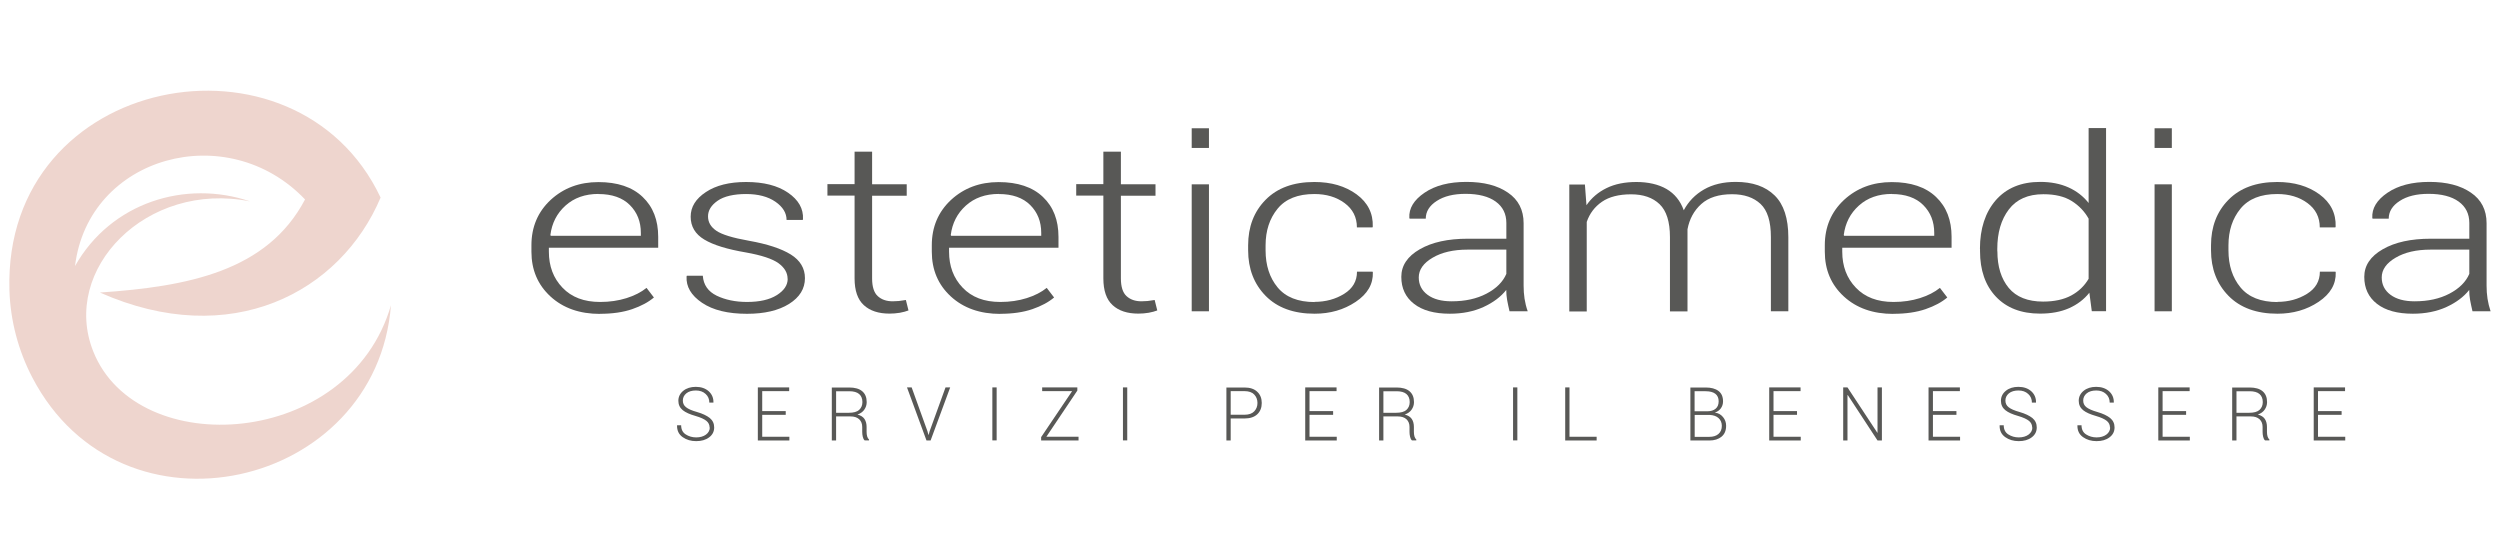 <?xml version="1.0" encoding="UTF-8"?> <svg xmlns="http://www.w3.org/2000/svg" xmlns:xlink="http://www.w3.org/1999/xlink" id="Livello_1" viewBox="0 0 268 60"><defs><style>.cls-1{clip-path:url(#clippath);}.cls-2{fill:none;}.cls-2,.cls-3,.cls-4{stroke-width:0px;}.cls-5{clip-path:url(#clippath-1);}.cls-6{clip-path:url(#clippath-4);}.cls-7{clip-path:url(#clippath-3);}.cls-8{clip-path:url(#clippath-2);}.cls-9{clip-path:url(#clippath-7);}.cls-10{clip-path:url(#clippath-8);}.cls-11{clip-path:url(#clippath-6);}.cls-12{clip-path:url(#clippath-5);}.cls-3{fill:#585856;}.cls-4{fill:#eed5ce;}</style><clipPath id="clippath"><rect class="cls-2" x="1" y="9.72" width="266" height="41.6"></rect></clipPath><clipPath id="clippath-1"><rect class="cls-2" x="1" y="9.72" width="266" height="41.6"></rect></clipPath><clipPath id="clippath-2"><rect class="cls-2" x="1" y="9.72" width="266" height="41.6"></rect></clipPath><clipPath id="clippath-3"><rect class="cls-2" x="1" y="9.72" width="266" height="41.6"></rect></clipPath><clipPath id="clippath-4"><rect class="cls-2" x="1" y="9.72" width="266" height="41.6"></rect></clipPath><clipPath id="clippath-5"><rect class="cls-2" x="1" y="9.72" width="266" height="41.6"></rect></clipPath><clipPath id="clippath-6"><rect class="cls-2" x="1" y="9.72" width="266" height="41.6"></rect></clipPath><clipPath id="clippath-7"><rect class="cls-2" x="1" y="9.72" width="266" height="41.6"></rect></clipPath><clipPath id="clippath-8"><rect class="cls-2" x="1" y="9.72" width="266" height="41.6"></rect></clipPath></defs><g class="cls-1"><path class="cls-4" d="m8.03,28.54c3.86-6.86,11.88-9.3,18.78-6.95-11.1-2.23-20.33,7.28-16.81,16.09,4.71,11.82,27.48,10.39,31.91-4.96-1.52,19.69-28.91,26.05-38.45,7.74-1.49-2.86-2.35-6.07-2.45-9.36C.33,7.86,31.79,2.08,40.8,21.18c-4.3,10.17-16.05,16.41-30.09,10.18,9.4-.64,17.94-2.27,21.99-9.98-8.33-8.74-23.24-4.67-24.66,7.16"></path><path class="cls-3" d="m64.15,20.79c-1.43,0-2.61.42-3.53,1.25-.92.83-1.46,1.88-1.62,3.16l.05.08h9.65v-.31c0-1.21-.39-2.2-1.18-2.99-.78-.78-1.91-1.18-3.37-1.18m.17,12.85c-2.18,0-3.95-.62-5.31-1.87-1.36-1.25-2.04-2.85-2.04-4.8v-.69c0-1.96.69-3.58,2.06-4.86,1.38-1.27,3.08-1.91,5.12-1.91s3.63.53,4.74,1.59c1.12,1.06,1.67,2.49,1.67,4.28v1.17h-11.72v.42c0,1.55.48,2.84,1.46,3.86.97,1.02,2.31,1.53,4.03,1.53,1.03,0,1.97-.14,2.83-.41.86-.27,1.58-.64,2.15-1.1l.79,1.03c-.59.5-1.37.92-2.33,1.25-.96.33-2.11.5-3.45.5"></path><path class="cls-3" d="m84.43,29.89c0-.64-.32-1.19-.97-1.67-.65-.47-1.82-.86-3.51-1.16-1.99-.34-3.47-.79-4.45-1.38-.97-.58-1.46-1.4-1.46-2.45s.54-1.92,1.63-2.64c1.08-.72,2.52-1.08,4.31-1.08,1.88,0,3.38.38,4.5,1.15,1.12.77,1.66,1.71,1.6,2.84l-.03.08h-1.73c0-.75-.4-1.4-1.19-1.95-.79-.55-1.85-.83-3.15-.83s-2.37.24-3.05.72c-.69.48-1.03,1.04-1.03,1.67s.29,1.13.88,1.54c.59.41,1.76.77,3.51,1.08,1.97.35,3.46.84,4.48,1.47,1.01.63,1.52,1.48,1.52,2.54,0,1.13-.57,2.05-1.7,2.76-1.14.71-2.64,1.06-4.51,1.06-2.05,0-3.65-.39-4.82-1.18-1.17-.79-1.72-1.73-1.66-2.82l.03-.08h1.71c.07.98.57,1.69,1.49,2.14.92.44,2,.67,3.25.67,1.35,0,2.41-.24,3.19-.73.78-.49,1.17-1.07,1.17-1.75"></path><path class="cls-3" d="m93.49,16.27v3.48h3.71v1.23h-3.71v8.87c0,.89.2,1.52.6,1.89.4.37.93.56,1.6.56.23,0,.45-.01.66-.03.21-.02.46-.06.76-.11l.28,1.12c-.25.1-.56.18-.93.25-.37.06-.73.09-1.1.09-1.18,0-2.1-.3-2.76-.91-.66-.6-.99-1.56-.99-2.87v-8.87h-2.91v-1.23h2.91v-3.48h1.88Z"></path><path class="cls-3" d="m107.07,20.79c-1.43,0-2.61.42-3.53,1.25-.92.83-1.46,1.88-1.62,3.16l.05.08h9.65v-.31c0-1.21-.39-2.2-1.18-2.99-.78-.78-1.91-1.18-3.37-1.18m.17,12.85c-2.18,0-3.95-.62-5.31-1.87-1.36-1.25-2.04-2.85-2.04-4.8v-.69c0-1.96.69-3.58,2.06-4.86,1.38-1.27,3.08-1.91,5.11-1.91s3.63.53,4.74,1.59c1.12,1.06,1.67,2.49,1.67,4.28v1.17h-11.73v.42c0,1.55.48,2.84,1.46,3.86.97,1.02,2.31,1.53,4.03,1.53,1.03,0,1.97-.14,2.83-.41.86-.27,1.58-.64,2.15-1.1l.79,1.03c-.59.5-1.37.92-2.33,1.25-.96.33-2.11.5-3.45.5"></path><path class="cls-3" d="m120.16,16.27v3.48h3.71v1.23h-3.71v8.87c0,.89.2,1.52.6,1.89.4.37.93.56,1.6.56.23,0,.45-.01.66-.03.21-.02.46-.06.76-.11l.28,1.12c-.25.1-.56.18-.93.25-.37.06-.73.09-1.1.09-1.18,0-2.1-.3-2.76-.91-.66-.6-.99-1.56-.99-2.87v-8.87h-2.91v-1.23h2.91v-3.48h1.88Z"></path></g><path class="cls-3" d="m129.6,33.37h-1.85v-13.61h1.85v13.61Zm0-17.51h-1.85v-2.11h1.85v2.11Z"></path><g class="cls-5"><path class="cls-3" d="m140.92,32.36c1.19,0,2.25-.29,3.17-.86.92-.57,1.38-1.36,1.38-2.38h1.67l.03.08c.04,1.26-.57,2.31-1.84,3.16-1.27.85-2.74,1.27-4.41,1.27-2.24,0-3.99-.64-5.24-1.91-1.25-1.27-1.88-2.91-1.88-4.89v-.53c0-1.98.62-3.61,1.87-4.88,1.25-1.27,2.99-1.91,5.23-1.91,1.81,0,3.31.44,4.52,1.32,1.2.88,1.79,2.04,1.74,3.47l-.03.08h-1.67c0-1.09-.44-1.96-1.32-2.61-.88-.65-1.96-.97-3.24-.97-1.77,0-3.08.52-3.94,1.57-.86,1.05-1.29,2.36-1.29,3.94v.53c0,1.6.43,2.93,1.29,3.97.86,1.04,2.18,1.57,3.96,1.57"></path><path class="cls-3" d="m155.63,32.3c1.43,0,2.67-.27,3.72-.82,1.05-.55,1.76-1.26,2.13-2.12v-2.6h-4.16c-1.52,0-2.77.29-3.75.87-.99.58-1.48,1.29-1.48,2.11,0,.77.31,1.39.94,1.86.63.47,1.49.7,2.59.7m6.2,1.07c-.11-.48-.2-.89-.26-1.23-.06-.34-.09-.7-.09-1.06-.58.74-1.4,1.35-2.44,1.83-1.05.48-2.25.72-3.61.72-1.65,0-2.93-.35-3.84-1.06-.91-.71-1.36-1.67-1.36-2.89s.66-2.2,1.98-2.96c1.32-.76,3.03-1.13,5.14-1.13h4.14v-1.69c0-.97-.38-1.74-1.14-2.29-.76-.55-1.84-.83-3.23-.83-1.28,0-2.31.25-3.09.76-.78.5-1.18,1.14-1.18,1.9h-1.73l-.03-.08c-.06-1.02.48-1.92,1.63-2.7,1.15-.78,2.64-1.16,4.49-1.16s3.33.38,4.45,1.15c1.12.76,1.68,1.86,1.68,3.28v6.69c0,.48.03.94.1,1.4.07.45.18.9.34,1.35h-1.95Z"></path><path class="cls-3" d="m169.9,19.76l.17,2.24c.54-.79,1.26-1.4,2.16-1.84.9-.44,1.96-.65,3.2-.65s2.36.25,3.22.75c.86.5,1.48,1.26,1.85,2.28.51-.95,1.23-1.69,2.17-2.23.94-.54,2.07-.81,3.4-.81,1.8,0,3.18.48,4.17,1.45.98.96,1.47,2.46,1.47,4.48v7.94h-1.87v-7.96c0-1.68-.37-2.86-1.11-3.55-.74-.69-1.75-1.04-3.05-1.04-1.42,0-2.52.35-3.3,1.05-.78.7-1.27,1.6-1.48,2.71,0,.09,0,.18,0,.28,0,.09,0,.21,0,.35v8.17h-1.88v-7.96c0-1.64-.37-2.82-1.11-3.53-.74-.71-1.76-1.06-3.06-1.06s-2.35.27-3.12.8c-.77.53-1.32,1.25-1.63,2.16v9.6h-1.87v-13.61h1.65Z"></path><path class="cls-3" d="m202.8,20.79c-1.43,0-2.61.42-3.53,1.25-.92.83-1.46,1.88-1.62,3.16l.05.08h9.65v-.31c0-1.21-.39-2.2-1.18-2.99-.78-.78-1.91-1.18-3.37-1.18m.17,12.85c-2.18,0-3.95-.62-5.31-1.87-1.36-1.25-2.04-2.85-2.04-4.8v-.69c0-1.96.69-3.58,2.06-4.86,1.38-1.27,3.08-1.91,5.12-1.91s3.63.53,4.74,1.59c1.12,1.06,1.67,2.49,1.67,4.28v1.17h-11.72v.42c0,1.55.48,2.84,1.46,3.86.97,1.02,2.31,1.53,4.03,1.53,1.03,0,1.97-.14,2.83-.41.86-.27,1.58-.64,2.15-1.1l.79,1.03c-.59.5-1.37.92-2.33,1.25-.96.33-2.11.5-3.45.5"></path><path class="cls-3" d="m214.12,26.94c0,1.64.41,2.95,1.22,3.93.81.97,2.04,1.46,3.68,1.46,1.2,0,2.21-.22,3.01-.65.8-.43,1.42-1.03,1.87-1.79v-6.45c-.43-.77-1.03-1.4-1.81-1.89-.78-.49-1.79-.73-3.04-.73-1.64,0-2.87.54-3.7,1.63-.83,1.09-1.24,2.5-1.24,4.23v.26Zm-1.87-.26c0-2.17.57-3.91,1.7-5.22,1.14-1.3,2.72-1.96,4.76-1.96,1.15,0,2.16.2,3.03.59.87.39,1.59.95,2.16,1.67v-8.03h1.87v19.63h-1.53l-.26-1.98c-.57.72-1.3,1.27-2.18,1.66-.88.39-1.92.58-3.11.58-2.01,0-3.59-.61-4.73-1.82-1.14-1.21-1.7-2.84-1.7-4.87v-.26Z"></path></g><path class="cls-3" d="m232.82,33.37h-1.85v-13.61h1.85v13.61Zm0-17.51h-1.85v-2.11h1.85v2.11Z"></path><g class="cls-8"><path class="cls-3" d="m244.14,32.36c1.19,0,2.25-.29,3.17-.86.92-.57,1.38-1.36,1.38-2.38h1.67l.03.08c.04,1.26-.57,2.31-1.84,3.16-1.27.85-2.74,1.27-4.41,1.27-2.24,0-3.99-.64-5.24-1.91-1.25-1.27-1.88-2.91-1.88-4.89v-.53c0-1.98.62-3.61,1.87-4.88,1.25-1.27,2.99-1.91,5.23-1.91,1.81,0,3.31.44,4.52,1.32,1.2.88,1.79,2.04,1.74,3.47l-.03.08h-1.67c0-1.09-.44-1.96-1.32-2.61-.88-.65-1.96-.97-3.24-.97-1.77,0-3.08.52-3.94,1.57-.86,1.05-1.29,2.36-1.29,3.94v.53c0,1.6.43,2.93,1.29,3.97.86,1.04,2.18,1.57,3.96,1.57"></path><path class="cls-3" d="m258.86,32.3c1.43,0,2.67-.27,3.72-.82,1.05-.55,1.76-1.26,2.13-2.12v-2.6h-4.16c-1.52,0-2.77.29-3.75.87-.99.58-1.48,1.29-1.48,2.11,0,.77.31,1.39.94,1.86.63.47,1.49.7,2.59.7m6.2,1.07c-.11-.48-.2-.89-.26-1.23-.06-.34-.09-.7-.09-1.06-.58.74-1.4,1.35-2.44,1.83-1.05.48-2.25.72-3.61.72-1.65,0-2.93-.35-3.84-1.06-.91-.71-1.36-1.67-1.36-2.89s.66-2.2,1.98-2.96c1.32-.76,3.03-1.13,5.14-1.13h4.14v-1.69c0-.97-.38-1.74-1.14-2.29-.76-.55-1.84-.83-3.23-.83-1.28,0-2.31.25-3.09.76-.78.5-1.18,1.14-1.18,1.9h-1.73l-.03-.08c-.06-1.02.48-1.92,1.63-2.7,1.15-.78,2.64-1.16,4.49-1.16s3.33.38,4.45,1.15c1.12.76,1.68,1.86,1.68,3.28v6.69c0,.48.03.94.1,1.4.07.45.18.9.33,1.35h-1.95Z"></path><path class="cls-3" d="m76.07,45.84c0-.29-.11-.53-.34-.72-.23-.19-.62-.37-1.17-.53-.6-.17-1.06-.37-1.37-.62-.31-.25-.47-.59-.47-1.01s.18-.79.53-1.07c.35-.28.8-.42,1.34-.42.57,0,1.03.16,1.38.47.35.32.52.72.51,1.2v.02h-.44c0-.37-.13-.69-.4-.93-.27-.25-.62-.37-1.04-.37s-.78.1-1.03.31c-.25.21-.37.47-.37.77,0,.29.11.53.34.71.23.19.62.36,1.19.52.59.17,1.04.39,1.36.64.31.26.47.59.47,1.01,0,.44-.18.8-.55,1.07-.36.27-.82.4-1.38.4s-1.04-.14-1.45-.43-.61-.7-.6-1.25v-.02h.44c0,.44.16.77.49.98.33.21.7.32,1.12.32s.78-.1,1.05-.3c.27-.2.41-.46.41-.77"></path></g><polygon class="cls-3" points="84.23 44.47 81.71 44.47 81.71 46.82 84.62 46.82 84.62 47.22 81.24 47.22 81.24 41.53 84.6 41.53 84.6 41.93 81.71 41.93 81.71 44.07 84.23 44.07 84.23 44.47"></polygon><g class="cls-7"><path class="cls-3" d="m89.63,44.25h1.36c.51,0,.88-.1,1.11-.31.23-.21.35-.49.35-.84,0-.37-.12-.66-.35-.86-.23-.2-.59-.3-1.06-.3h-1.41v2.31Zm0,.4v2.57h-.46v-5.68h1.87c.6,0,1.07.13,1.39.4.32.27.48.66.48,1.17,0,.3-.09.57-.26.81-.17.24-.41.41-.73.52.35.09.6.25.75.47.15.23.23.51.23.86v.53c0,.18.02.34.06.48.04.14.11.26.2.34v.09h-.47c-.1-.09-.16-.22-.2-.39s-.06-.34-.06-.53v-.52c0-.35-.11-.62-.33-.83-.22-.2-.53-.3-.93-.3h-1.55Z"></path></g><polygon class="cls-3" points="99.42 46.22 99.53 46.62 99.55 46.62 99.66 46.22 101.36 41.53 101.86 41.53 99.76 47.22 99.32 47.22 97.23 41.53 97.73 41.53 99.42 46.22"></polygon><rect class="cls-3" x="106.38" y="41.53" width=".46" height="5.68"></rect><polygon class="cls-3" points="112.17 46.82 115.62 46.82 115.62 47.22 111.61 47.22 111.61 46.86 114.93 41.93 111.72 41.93 111.72 41.53 115.49 41.53 115.49 41.87 112.17 46.82"></polygon><rect class="cls-3" x="120.38" y="41.53" width=".46" height="5.68"></rect><g class="cls-6"><path class="cls-3" d="m131.93,44.46h1.48c.46,0,.81-.12,1.04-.36.23-.24.35-.54.35-.9s-.12-.67-.35-.91c-.23-.24-.58-.36-1.04-.36h-1.48v2.53Zm0,.4v2.36h-.46v-5.68h1.94c.59,0,1.05.15,1.37.46.32.3.48.7.48,1.2s-.16.91-.48,1.21c-.32.3-.78.45-1.37.45h-1.48Z"></path></g><polygon class="cls-3" points="142.91 44.47 140.38 44.47 140.38 46.82 143.3 46.82 143.3 47.22 139.92 47.22 139.92 41.53 143.28 41.53 143.28 41.93 140.38 41.93 140.38 44.07 142.91 44.07 142.91 44.47"></polygon><g class="cls-12"><path class="cls-3" d="m148.3,44.25h1.36c.51,0,.88-.1,1.11-.31.23-.21.35-.49.35-.84,0-.37-.12-.66-.35-.86-.23-.2-.59-.3-1.06-.3h-1.41v2.31Zm0,.4v2.57h-.46v-5.68h1.87c.6,0,1.07.13,1.39.4.32.27.48.66.48,1.17,0,.3-.09.57-.26.81-.17.24-.41.41-.73.52.35.09.6.25.75.47s.23.51.23.86v.53c0,.18.02.34.06.48.04.14.11.26.2.34v.09h-.47c-.1-.09-.16-.22-.2-.39-.04-.17-.06-.34-.06-.53v-.52c0-.35-.11-.62-.33-.83-.22-.2-.53-.3-.93-.3h-1.55Z"></path></g><rect class="cls-3" x="162.2" y="41.53" width=".46" height="5.68"></rect><polygon class="cls-3" points="168.25 46.82 171.16 46.82 171.16 47.22 167.79 47.22 167.79 41.53 168.25 41.53 168.25 46.82"></polygon><g class="cls-11"><path class="cls-3" d="m181.67,44.48v2.35h1.57c.41,0,.74-.1.98-.31.24-.21.36-.5.36-.87,0-.34-.12-.62-.35-.83-.23-.21-.55-.32-.94-.34h-1.62Zm0-.39h1.35c.39,0,.69-.1.9-.28.21-.18.32-.44.32-.79s-.12-.63-.36-.81c-.24-.18-.58-.27-1.04-.27h-1.18v2.15Zm-.46,3.13v-5.68h1.64c.58,0,1.04.12,1.37.37.33.25.49.62.49,1.12,0,.28-.08.53-.24.75-.16.21-.37.36-.64.45.36.04.65.2.87.47.23.27.34.58.34.94,0,.51-.16.9-.49,1.17-.33.27-.76.41-1.31.41h-2.04Z"></path></g><polygon class="cls-3" points="192.64 44.47 190.12 44.47 190.12 46.82 193.04 46.82 193.04 47.22 189.66 47.22 189.66 41.53 193.02 41.53 193.02 41.93 190.12 41.93 190.12 44.07 192.64 44.07 192.64 44.47"></polygon><polygon class="cls-3" points="201.74 47.22 201.27 47.22 198.08 42.35 198.05 42.36 198.05 47.22 197.59 47.22 197.59 41.53 198.05 41.53 201.25 46.39 201.27 46.38 201.27 41.53 201.74 41.53 201.74 47.22"></polygon><polygon class="cls-3" points="209.73 44.47 207.21 44.47 207.21 46.82 210.12 46.82 210.12 47.22 206.74 47.22 206.74 41.53 210.1 41.53 210.1 41.93 207.21 41.93 207.21 44.07 209.73 44.07 209.73 44.47"></polygon><g class="cls-9"><path class="cls-3" d="m217.85,45.84c0-.29-.11-.53-.34-.72-.23-.19-.62-.37-1.17-.53-.6-.17-1.06-.37-1.37-.62-.31-.25-.47-.59-.47-1.01s.18-.79.53-1.07c.35-.28.8-.42,1.34-.42.57,0,1.03.16,1.38.47.35.32.52.72.51,1.2v.02h-.44c0-.37-.13-.69-.4-.93-.27-.25-.62-.37-1.04-.37s-.78.1-1.03.31-.37.47-.37.77c0,.29.11.53.34.71.23.19.62.36,1.19.52.59.17,1.04.39,1.36.64.31.26.47.59.47,1.01,0,.44-.18.8-.55,1.07-.36.27-.82.4-1.38.4s-1.04-.14-1.45-.43c-.41-.29-.61-.7-.6-1.25v-.02h.44c0,.44.16.77.49.98.33.21.7.32,1.12.32s.78-.1,1.05-.3c.27-.2.41-.46.41-.77"></path><path class="cls-3" d="m226.19,45.84c0-.29-.11-.53-.34-.72-.23-.19-.62-.37-1.17-.53-.6-.17-1.06-.37-1.37-.62-.31-.25-.47-.59-.47-1.01s.18-.79.53-1.07c.35-.28.8-.42,1.34-.42.57,0,1.03.16,1.38.47.35.32.52.72.51,1.2v.02h-.44c0-.37-.13-.69-.4-.93-.27-.25-.62-.37-1.04-.37s-.78.1-1.03.31c-.25.21-.37.47-.37.77,0,.29.11.53.34.71s.62.36,1.19.52c.59.17,1.04.39,1.36.64.31.26.47.59.47,1.01,0,.44-.18.8-.55,1.07-.36.27-.82.4-1.38.4s-1.04-.14-1.45-.43c-.41-.29-.61-.7-.6-1.25v-.02h.44c0,.44.16.77.49.98.33.21.7.32,1.12.32s.78-.1,1.05-.3c.27-.2.41-.46.41-.77"></path></g><polygon class="cls-3" points="234.35 44.47 231.83 44.47 231.83 46.82 234.75 46.82 234.75 47.22 231.37 47.22 231.37 41.53 234.73 41.53 234.73 41.93 231.83 41.93 231.83 44.07 234.35 44.07 234.35 44.47"></polygon><g class="cls-10"><path class="cls-3" d="m239.75,44.25h1.36c.51,0,.88-.1,1.11-.31s.35-.49.35-.84c0-.37-.12-.66-.35-.86-.23-.2-.59-.3-1.06-.3h-1.41v2.31Zm0,.4v2.57h-.46v-5.68h1.87c.6,0,1.07.13,1.39.4.32.27.48.66.48,1.17,0,.3-.09.57-.26.81-.17.24-.41.41-.73.52.35.09.6.25.75.47.15.23.23.51.23.86v.53c0,.18.02.34.06.48.04.14.11.26.2.34v.09h-.47c-.1-.09-.16-.22-.2-.39s-.06-.34-.06-.53v-.52c0-.35-.11-.62-.33-.83-.22-.2-.53-.3-.93-.3h-1.55Z"></path></g><polygon class="cls-3" points="251.02 44.47 248.49 44.47 248.49 46.82 251.41 46.82 251.41 47.22 248.03 47.22 248.03 41.53 251.39 41.53 251.39 41.93 248.49 41.93 248.49 44.07 251.02 44.07 251.02 44.47"></polygon></svg> 